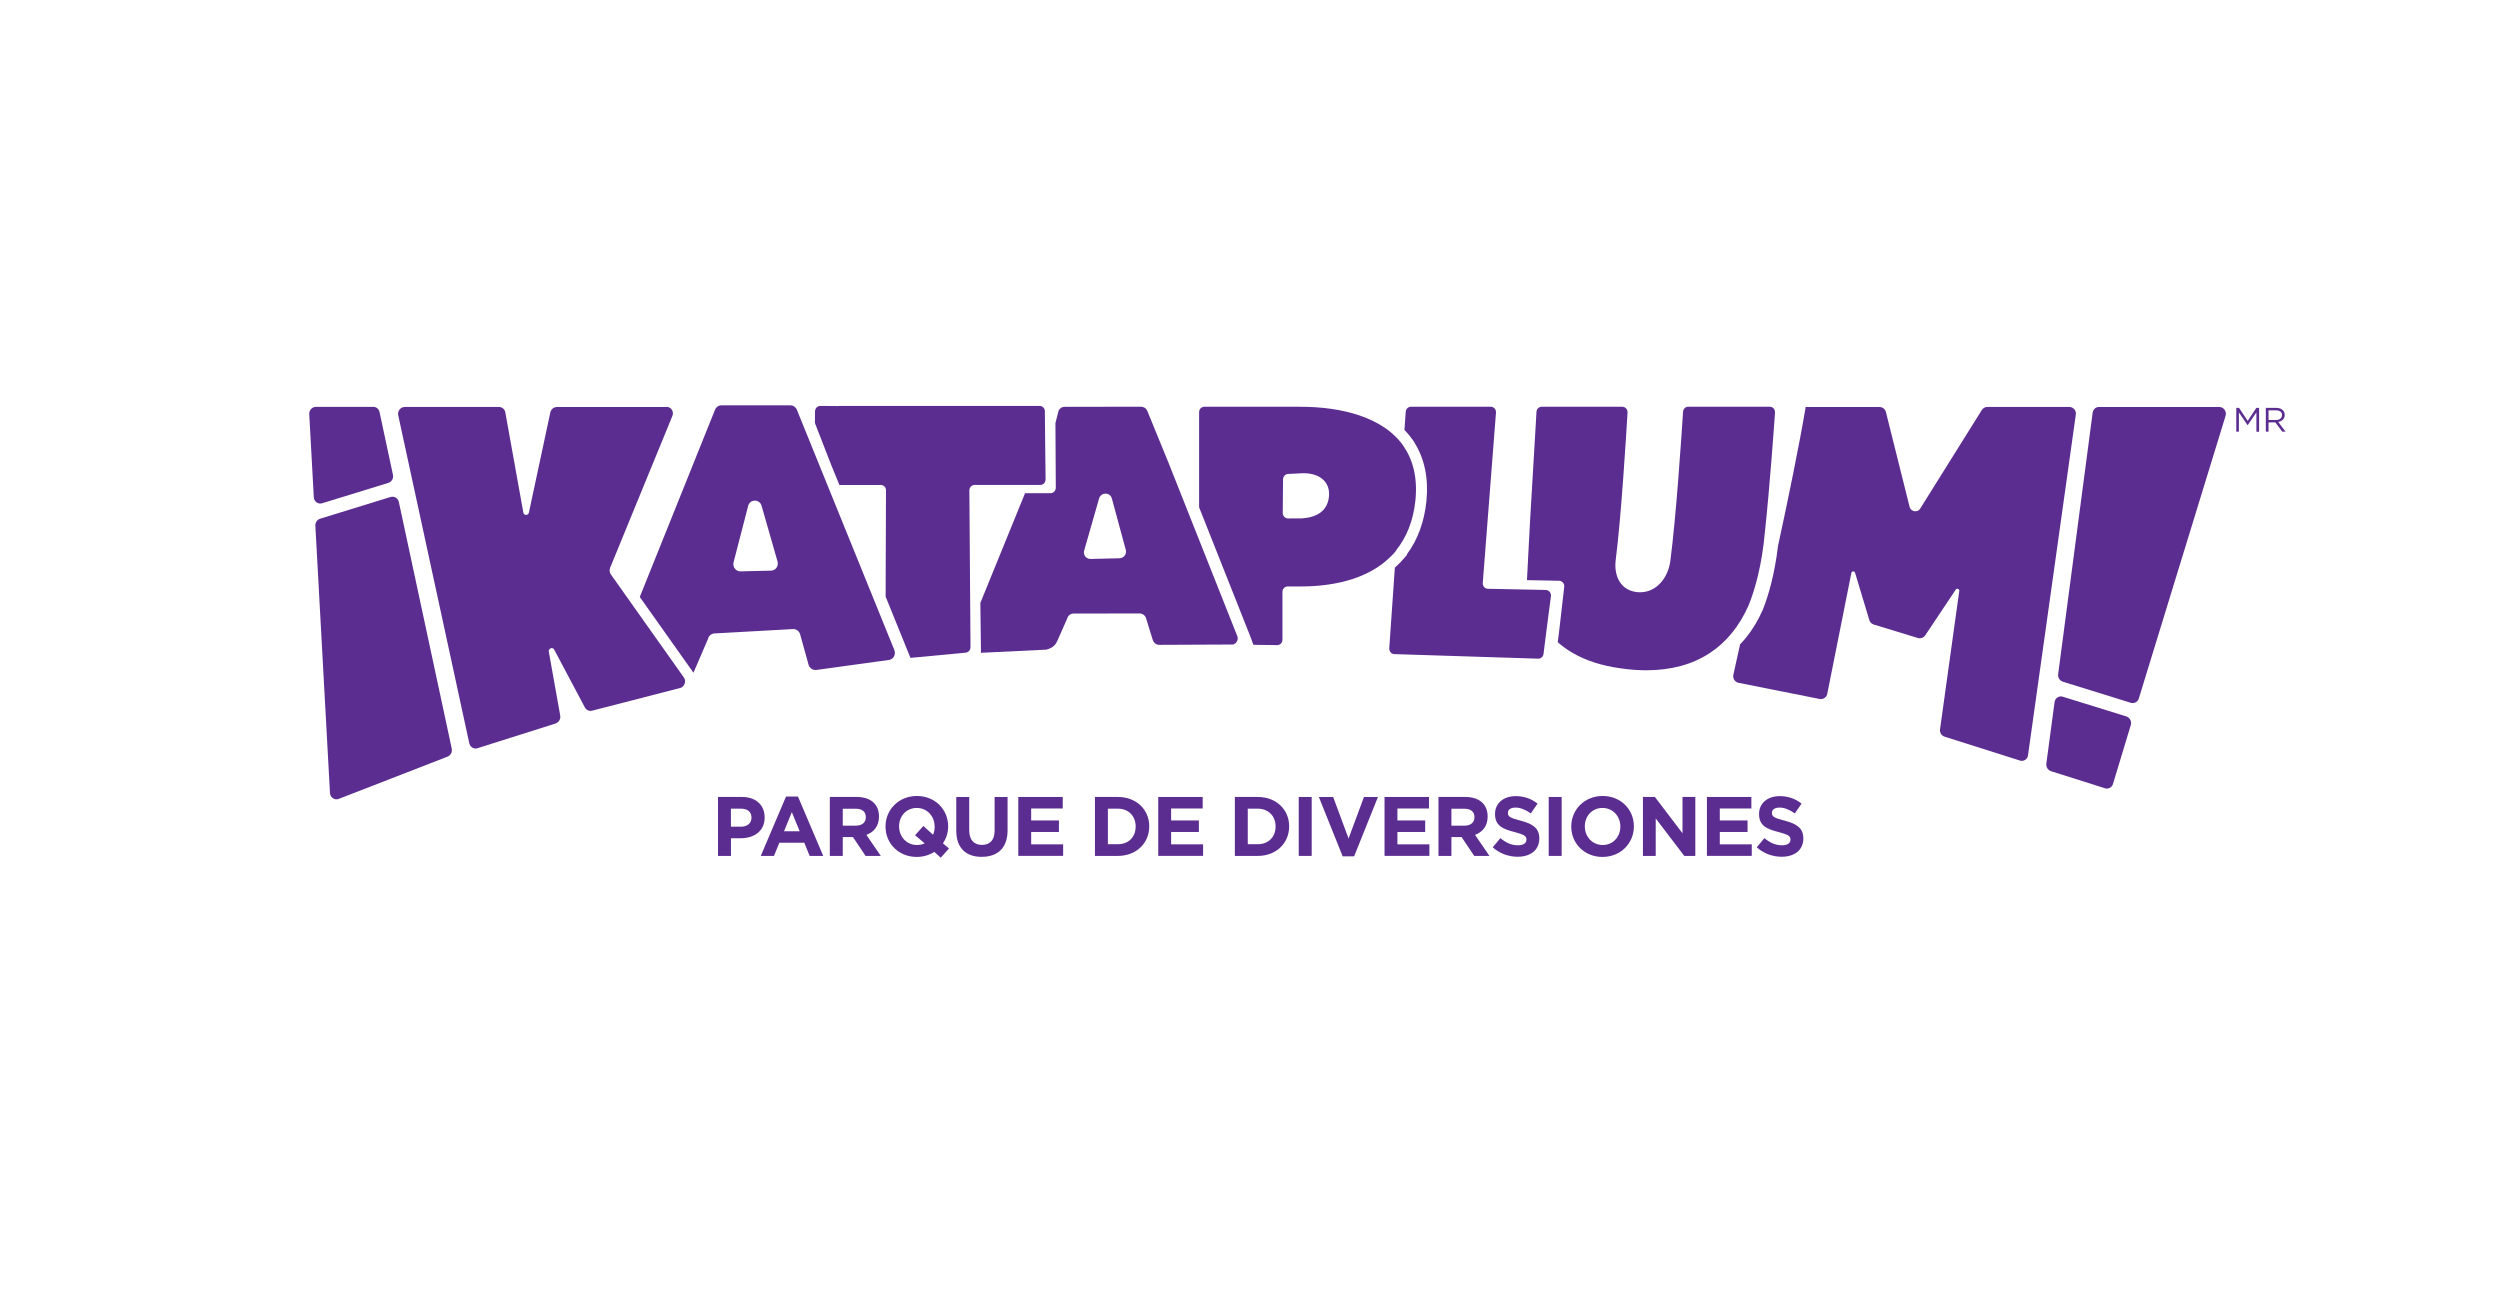 <?xml version="1.0" encoding="UTF-8"?>
<svg id="Capa_2" xmlns="http://www.w3.org/2000/svg" version="1.1" viewBox="0 0 683.28 354.24">
  <!-- Generator: Adobe Illustrator 29.1.0, SVG Export Plug-In . SVG Version: 2.1.0 Build 142)  -->
  <defs>
    <style>
      .st0 {
        fill: #5c2d91;
      }
    </style>
  </defs>
  <g>
    <g>
      <g>
        <path class="st0" d="M606.53,111.22c.31,0,.59.08.84.21s.46.33.63.55c.16.23.28.49.33.78.05.28.04.58-.05.88l-23.71,77.24c-.06.2-.15.37-.25.53-.11.15-.24.29-.39.4-.15.11-.31.19-.49.25-.17.06-.36.09-.55.09h-.13s-.13-.02-.13-.02l-.13-.02-.13-.03-18.54-5.75c-.22-.07-.42-.17-.59-.31-.17-.13-.32-.3-.44-.48-.12-.18-.2-.39-.25-.61-.05-.22-.06-.44-.03-.67l9.43-71.48c.03-.22.1-.43.2-.62.1-.19.23-.35.38-.49.15-.14.33-.25.52-.32.19-.08.4-.12.62-.12h32.83Z"/>
        <path class="st0" d="M563.26,190.33h.13s.13.02.13.02l.13.03.13.04,17.35,5.38c.25.08.46.2.65.36.19.16.34.35.45.57.11.22.19.45.21.7.03.25,0,.5-.07.75l-4.87,16.09c-.06.19-.15.37-.25.52-.11.16-.24.29-.39.4-.15.11-.31.2-.49.25-.17.06-.36.09-.55.09h-.13s-.13-.02-.13-.02l-.13-.03-.13-.04-14.72-4.66c-.22-.07-.41-.18-.58-.31-.17-.14-.32-.3-.43-.49-.12-.19-.2-.39-.25-.61-.05-.22-.06-.45-.03-.68l2.25-16.8c.03-.23.1-.44.2-.63.1-.19.24-.36.39-.49.16-.14.34-.25.53-.32.19-.07.4-.11.62-.11Z"/>
      </g>
      <path class="st0" d="M485.06,112.15c-.07-.19-.17-.36-.3-.51-.13-.15-.29-.26-.47-.35-.18-.08-.38-.13-.58-.13h-22.29c-.19,0-.36.04-.53.1-.16.07-.31.16-.44.29-.13.12-.23.27-.31.43s-.12.34-.14.54c-.09,1.45-.26,3.99-.48,7.16-.22,3.17-.5,6.99-.81,10.99-.31,4.01-.66,8.2-1.04,12.14-.37,3.94-.77,7.62-1.16,10.59-.16,1.14-.47,2.24-.93,3.25-.45,1.01-1.05,1.92-1.76,2.7-.71.77-1.54,1.4-2.47,1.84-.93.44-1.96.68-3.06.68h-.14s-.14,0-.14,0h-.14s-.14-.01-.14-.01c-1.18-.08-2.19-.4-3.03-.89-.84-.49-1.51-1.16-2.01-1.95-.51-.79-.85-1.71-1.03-2.71-.18-.99-.21-2.06-.08-3.15.37-2.91.74-6.51,1.09-10.37.35-3.86.67-7.97.96-11.91.29-3.94.54-7.71.75-10.87.21-3.16.36-5.73.45-7.26.01-.21-.02-.42-.09-.61s-.17-.36-.3-.5c-.13-.14-.29-.26-.47-.34-.18-.08-.38-.13-.58-.13h-22.04c-.19,0-.37.04-.53.11-.16.07-.31.17-.44.29-.13.12-.23.27-.31.43-.08.16-.12.34-.13.54-.08,1.38-.22,3.74-.39,6.69-.17,2.96-.38,6.52-.61,10.33-.23,3.81-.47,7.85-.7,11.77-.24,3.92-.89,17.25-.9,17.23l3.85.07,4.92.1c.21,0,.42.06.6.15.18.09.34.22.47.37.13.16.23.34.29.54.06.2.08.41.05.63l-1.35,11.75-.42,3.34c.21.19.42.38.65.56,1.44,1.19,3.06,2.25,4.89,3.17,1.83.92,3.87,1.7,6.12,2.31,2.25.62,4.72,1.07,7.42,1.35.45.05.89.09,1.33.13.44.04.87.07,1.3.09.43.03.86.04,1.28.05s.84.02,1.25.02c3.37,0,6.49-.4,9.35-1.17,2.86-.77,5.45-1.92,7.79-3.43,2.33-1.51,4.4-3.37,6.2-5.57,1.8-2.2,3.33-4.74,4.59-7.6h0c1.69-4.12,3.69-11.12,4.46-20.18.32-2.96.63-6.16.92-9.37.29-3.21.56-6.43.8-9.44.24-3,.45-5.8.63-8.15.17-2.35.31-4.26.4-5.51.01-.22-.02-.42-.09-.61Z"/>
      <path class="st0" d="M182.16,111.19c.18,0,.35.03.51.07.16.05.31.12.44.2.13.09.25.19.36.31.11.12.19.25.26.4.05.11.1.23.13.36.03.12.05.25.05.38,0,.13,0,.26-.03.39s-.06.27-.12.4l-2.7,6.59-2.77,6.75-11.54,28.15c-.06.14-.1.29-.12.44-.02.15-.03.3-.01.45.01.15.04.3.09.44.05.14.11.28.2.41l2.37,3.35,17.66,24.92c.06.1.12.2.16.3.04.1.08.21.1.32.02.11.04.22.04.32,0,.11,0,.21-.02.32-.02.17-.06.33-.13.48-.06.15-.14.3-.24.44-.1.13-.22.25-.35.36-.13.1-.28.19-.45.25l-24.14,6.23-.13.03-.13.02h-.12s-.12.02-.12.02c-.1,0-.19,0-.29-.02-.09-.02-.19-.04-.27-.07-.09-.03-.18-.07-.26-.11l-.24-.15-.18-.15-.16-.18-.13-.2-.11-.22-8.26-15.56-.13-.22-.17-.15-.19-.09-.21-.03c-.11,0-.23.02-.33.07-.1.05-.2.11-.28.2-.08.09-.14.19-.18.31-.04.12-.05.25-.02.4l3.12,17.46c.04.23.04.47,0,.69-.04.22-.12.44-.24.63-.11.19-.26.36-.44.51-.17.14-.38.25-.6.33l-21.33,6.75-.13.04-.13.03h-.13s-.13.02-.13.02h-.13s-.13-.02-.13-.02l-.13-.03-.13-.04c-.15-.05-.28-.11-.41-.19-.13-.08-.25-.18-.35-.29-.1-.11-.2-.24-.27-.38-.08-.14-.13-.29-.17-.46l-19.43-89.69c-.06-.29-.05-.57.02-.84.07-.27.19-.51.36-.72.17-.21.38-.39.62-.51s.51-.19.8-.19h25.73c.21,0,.42.04.61.11.19.07.36.17.52.3.15.13.28.28.39.46.1.18.18.37.22.59l4.93,27.41c.02.11.05.2.1.28l.18.2.22.12c.08.03.17.04.25.04s.17-.01.25-.04l.23-.12.18-.2c.05-.08.09-.18.11-.28l5.86-27.39c.05-.21.13-.41.24-.59.11-.18.25-.33.4-.46.16-.13.34-.23.53-.3.19-.07.4-.11.61-.11h29.96Z"/>
      <path class="st0" d="M244.45,177.7l-26.69-65.79c-.08-.17-.18-.33-.3-.46-.12-.14-.26-.26-.41-.36-.15-.1-.32-.17-.49-.23-.18-.05-.36-.08-.55-.08h-18.85c-.19,0-.38.03-.56.09-.18.06-.35.14-.5.25-.15.11-.29.24-.4.38-.12.15-.21.32-.28.5l-20.56,51.16,14.67,20.7,4-9.3c.05-.2.13-.39.24-.56.11-.17.24-.32.39-.44.15-.12.32-.23.5-.3.18-.07.38-.12.59-.13l21.57-1.2c.22,0,.43.04.62.11.2.07.38.17.55.3.17.13.31.28.43.46.12.18.21.38.27.59l2.29,8.26.04.14.06.14.07.13.07.13.17.22.19.2.21.17.23.14.2.08.2.06.21.04h.21s.07.01.07.01h.07s.07,0,.07,0h.07s19.85-2.74,19.85-2.74h.06s.06-.02.06-.02h.06s.06-.03.06-.03c.27-.08.5-.21.7-.38.2-.17.36-.38.47-.62.11-.24.18-.5.2-.77.01-.27-.03-.55-.13-.82ZM212.56,154.37c-.05.29-.17.56-.33.79-.16.23-.38.43-.63.57-.25.14-.54.22-.85.23l-8.35.2h-.01s-.01,0-.01,0h-.03c-.31,0-.61-.08-.86-.21-.26-.13-.48-.33-.66-.56-.17-.23-.3-.5-.36-.79-.06-.29-.06-.6.02-.91l3.99-15.43c.06-.24.16-.45.28-.63.12-.18.27-.33.43-.45.16-.12.34-.21.53-.27.19-.06.39-.09.58-.09s.39.03.58.09c.19.06.37.15.54.27.17.12.31.27.44.44.12.18.22.39.29.62l4.36,15.23c.09.31.1.61.05.9Z"/>
      <path class="st0" d="M102.01,111.19c.1,0,.21,0,.31.03.1.02.2.04.29.08.09.03.18.07.27.12.09.05.17.1.24.17l.21.2.17.24c.05.08.1.17.13.27.04.09.07.19.09.29l2.96,13.82.72,3.36c.05.24.05.48.02.71s-.12.45-.23.65c-.11.2-.26.38-.44.52-.18.15-.39.26-.62.33l-18.1,5.57-.13.03-.13.02h-.13s-.13.02-.13.02c-.09,0-.18,0-.26-.02-.09-.01-.17-.03-.25-.06l-.24-.1-.22-.13-.11-.09c-.09-.08-.18-.16-.26-.25-.08-.09-.15-.2-.2-.3-.06-.11-.1-.23-.14-.35-.03-.12-.05-.25-.06-.39l-1.25-22.75c-.02-.27.03-.52.11-.76.09-.24.22-.45.39-.63.17-.18.37-.33.59-.43.22-.1.47-.16.73-.16h15.67Z"/>
      <path class="st0" d="M107.27,135.76c.09,0,.17,0,.26.02.08.01.17.03.25.06l.24.09.22.12c.09.06.18.13.26.21s.15.16.22.26c.06.09.12.19.17.3.05.11.08.22.11.34l14.47,67.45c.05.23.05.46.02.68s-.1.43-.21.63c-.1.2-.24.37-.4.52-.16.15-.36.27-.57.36l-29.71,11.54-.16.05-.16.04-.16.02h-.16s-.08,0-.08,0h-.08s-.08-.01-.08-.01h-.08c-.19-.05-.37-.12-.54-.21-.17-.1-.32-.22-.45-.36s-.24-.31-.32-.5c-.08-.19-.13-.4-.14-.62l-4-73.07c-.01-.22.01-.43.07-.63.06-.2.15-.39.26-.56.12-.17.26-.32.42-.44.17-.12.35-.22.55-.28l19.26-5.94.13-.03.13-.02h.13s.12-.02.12-.02Z"/>
      <path class="st0" d="M567.29,112.49c-.08-.24-.2-.47-.37-.65s-.37-.34-.6-.45c-.23-.11-.49-.17-.77-.17h-22.39c-.15,0-.3.02-.44.06-.14.04-.28.09-.41.16-.13.07-.25.16-.36.26-.11.1-.2.22-.28.34l-16.87,26.98c-.08.12-.17.23-.26.32-.1.09-.21.17-.32.23-.11.06-.23.1-.36.13-.12.03-.25.04-.37.04-.17,0-.34-.03-.51-.08-.16-.05-.32-.13-.46-.23-.14-.1-.27-.23-.37-.38-.1-.15-.18-.32-.23-.52l-6.48-25.93c-.05-.2-.13-.39-.24-.55-.11-.17-.25-.31-.4-.43-.16-.12-.33-.22-.52-.28-.19-.07-.39-.1-.6-.1h-20.17c-1.64,9.92-5,26.26-7.57,38.03-.9,7.74-2.67,13.76-4.18,17.46-1.26,2.86-2.79,5.4-4.59,7.6-.5.62-1.03,1.2-1.58,1.76l-1.85,8.37c-.05.23-.05.46-.01.68.04.22.12.43.23.62.11.19.26.36.43.5.17.14.38.25.6.32l22.15,4.42.13.03.13.02h.13s.13.02.13.02c.21,0,.41-.04.6-.1.19-.07.37-.16.52-.29.16-.12.29-.28.4-.45.11-.17.19-.37.23-.58l6.59-33.06.07-.18.12-.13.15-.08.16-.03.16.02.15.07.12.12.08.16,3.9,12.93c.04.14.11.28.18.41.08.13.17.24.27.35.1.11.22.2.35.27.13.08.27.14.41.19l12.06,3.68.13.03.13.02h.13s.13.02.13.02c.15,0,.29-.02.43-.05.14-.04.27-.09.4-.15.13-.07.25-.15.36-.25.11-.1.2-.21.29-.33l8.36-12.53.09-.1.1-.07.11-.04h.12s.21.03.21.03l.18.12.12.19c.02.07.03.15.02.24l-5.26,37.85c-.03.22-.02.44.02.64.05.21.13.4.24.58.11.18.26.34.42.47.17.13.36.23.57.3l20.58,6.52.13.04.13.03h.13s.13.02.13.02c.21,0,.41-.04.6-.11.19-.07.36-.17.51-.3.15-.13.28-.29.38-.46.1-.18.17-.38.2-.6l13.08-93.21c.04-.27.01-.53-.06-.77Z"/>
      <path class="st0" d="M383.55,121.83h0s0,0,0-.01c-1.02-1.46-2.23-2.68-3.61-3.82h0c-.48-.39-.99-.77-1.51-1.12-2.01-1.36-4.29-2.45-6.75-3.3-2.46-.84-5.12-1.45-7.87-1.84-2.75-.39-5.6-.57-8.47-.57h-26.19c-.2,0-.39.04-.56.12-.17.07-.32.18-.45.31-.13.13-.23.29-.3.47-.07.18-.11.37-.11.57,0,2.82,0,5.68,0,8.56,0,2.88,0,5.78,0,8.7,0,2.92,0,5.85,0,8.79v-.04l13.94,35.15s.03.09.04.14l.43,1.09c.05.13.08.25.11.38l.33.82c2.31.03,5.83.08,6.5.09.2,0,.39-.04.56-.12.17-.07.33-.18.46-.32.13-.13.23-.3.3-.48.07-.18.11-.38.11-.58,0-1.09,0-2.18,0-3.27,0-1.09,0-2.17,0-3.26s0-2.17,0-3.26c0-1.09,0-2.17,0-3.26,0-.2.04-.4.11-.57.07-.18.17-.34.3-.47.13-.13.28-.24.45-.32.17-.08.36-.12.55-.12.33,0,.65,0,.98-.01.33,0,.65,0,.98,0,.33,0,.65,0,.98,0,.33,0,.65,0,.98,0,2.23,0,4.57-.15,6.91-.47,2.34-.32,4.69-.83,6.96-1.57,2.27-.74,4.46-1.73,6.47-3,.4-.25.78-.52,1.16-.8v.03c.09-.07.17-.13.26-.2.09-.07.18-.14.26-.21.19-.15.38-.3.56-.45,1.14-.92,2.21-1.95,3.17-3.11v-.12c2.76-3.43,4.68-7.91,5.27-13.71.6-6.19-.7-11.05-3.32-14.83ZM363.24,135.43c-.06.96-.26,1.81-.62,2.55-.35.75-.85,1.38-1.48,1.91-.63.53-1.41.94-2.31,1.24-.9.3-1.94.48-3.09.55-.31,0-.62,0-.92,0-.31,0-.62,0-.93,0-.31,0-.62,0-.93.01-.31,0-.62,0-.93.01-.2,0-.39-.04-.56-.12-.17-.08-.33-.18-.46-.32-.13-.14-.24-.3-.31-.47-.07-.18-.11-.38-.11-.58,0-.77.01-1.54.02-2.3,0-.77.01-1.53.02-2.3,0-.77.01-1.53.02-2.3,0-.77.01-1.53.02-2.3,0-.2.04-.38.11-.56.07-.17.17-.33.29-.46.12-.13.27-.24.43-.32.16-.08.34-.12.53-.13.34-.02.68-.03,1.02-.05.34-.02.68-.03,1.02-.05.34-.02.68-.03,1.02-.05.34-.02.68-.03,1.02-.05h.05s.05,0,.05,0h.11c1.07,0,2.05.14,2.92.42.87.27,1.62.68,2.23,1.2.61.52,1.08,1.16,1.39,1.91.3.75.44,1.6.39,2.54Z"/>
      <path class="st0" d="M285.59,112.43c0-.82-.65-1.49-1.43-1.49h-54.73c-.11,0-.22.02-.33.04l-4.9-.04c-.2,0-.38.04-.55.12s-.33.18-.46.31c-.13.13-.24.29-.31.47-.07.18-.12.37-.12.57l-.04,3.2,3.41,8.77,1.15,2.95,2.14,5.22h11.32c.2,0,.38.04.55.11.17.07.32.18.45.31.13.13.23.29.3.46s.11.37.11.57l-.1,29.06,6.79,16.75,15.09-1.43c.75-.06,1.32-.72,1.32-1.51l-.31-42.82c0-.83.64-1.51,1.43-1.51h17.97c.8,0,1.44-.68,1.43-1.52l-.2-18.61Z"/>
      <path class="st0" d="M338.14,173.79l-10.42-26.26-8.36-21.07-5.83-14.25c-.08-.16-.17-.3-.29-.43-.11-.13-.25-.24-.39-.33-.14-.09-.3-.16-.47-.21s-.34-.08-.53-.08l-20.9.03c-.18,0-.36.03-.53.08-.17.05-.33.13-.47.23-.14.1-.27.22-.38.35-.11.14-.2.29-.26.46l-.85,3.32.1,17.64c0,.84-.64,1.52-1.43,1.52h-6.97l-12.22,30,.17,13.63,17.91-.87.18-.06.18-.06.17-.06.16-.05c.25-.09.49-.2.71-.33.22-.13.43-.29.62-.47.19-.18.36-.37.51-.59.15-.21.28-.44.39-.69l2.75-6.23c.05-.19.13-.36.23-.51.1-.16.22-.29.37-.41.14-.12.3-.21.47-.28.17-.07.36-.11.55-.12l18.15-.03c.2,0,.4.03.59.1.19.06.36.16.52.28s.3.26.41.42c.11.16.2.35.26.54l1.82,5.91.05.13.06.12.07.12.07.12.16.21.18.18.2.16.23.13.18.07.19.05.2.03h.21s.06.01.06.01h.07s.06,0,.06,0h.07s19.88-.09,19.88-.09c.25-.07.47-.19.66-.35.19-.16.34-.35.44-.57s.17-.46.18-.71c.01-.25-.03-.51-.13-.76ZM307.72,151.12c-.05.27-.17.51-.33.73-.16.21-.37.39-.61.52-.24.13-.51.2-.81.21l-7.94.19c-.3,0-.58-.07-.82-.2-.24-.12-.45-.3-.61-.51-.16-.21-.27-.46-.33-.73-.05-.27-.04-.56.04-.84l4.08-14.24c.06-.22.16-.42.28-.58.12-.17.26-.3.42-.42.16-.11.33-.19.51-.25.18-.06.37-.08.56-.08s.37.03.55.08.35.14.5.25.29.25.41.41c.11.16.2.35.26.57l3.81,14.06c.08.28.08.57.03.83Z"/>
      <path class="st0" d="M423.83,162.3c-.06-.2-.16-.38-.29-.54-.13-.16-.29-.28-.47-.37-.18-.09-.38-.14-.6-.15l-4.92-.1-10.89-.22c-.21,0-.4-.05-.58-.14-.18-.08-.33-.21-.46-.35-.13-.15-.23-.32-.29-.51-.06-.19-.09-.4-.07-.61l3.61-46.55c.02-.21-.01-.42-.08-.61-.07-.19-.17-.36-.3-.51-.13-.15-.29-.27-.47-.35-.18-.08-.38-.13-.58-.13h-21.82c-.19,0-.37.04-.53.11-.16.07-.31.17-.44.29-.13.12-.23.27-.31.43-.08.16-.13.34-.14.54l-.35,4.98c.79.81,1.49,1.62,2.09,2.48h0s.07.1.07.1l.55.78v.05c2.8,4.45,3.91,9.83,3.3,16.03-.58,5.65-2.36,10.53-5.32,14.51v.17s-.62.74-.62.74c-.81.98-1.7,1.9-2.69,2.77l-1.53,22.03c-.01.21.01.4.07.59.06.18.16.35.28.5.12.15.27.27.43.35.17.09.35.14.55.16l39.41,1.25c.18,0,.35-.03.51-.1.16-.06.31-.15.43-.27.13-.11.23-.25.32-.41.08-.16.14-.33.16-.51l.83-6.59,1.2-9.22c.03-.22,0-.43-.05-.63Z"/>
    </g>
    <g>
      <path class="st0" d="M611.21,111.47h.74l2.37,3.56,2.37-3.56h.75v6.52h-.74v-5.28l-2.37,3.49h-.04l-2.37-3.48v5.27h-.72v-6.52Z"/>
      <path class="st0" d="M619.29,111.47h2.8c.8,0,1.44.24,1.85.65.32.32.5.77.5,1.28v.02c0,1.08-.75,1.71-1.77,1.9l2,2.66h-.9l-1.89-2.53h-1.86v2.53h-.74v-6.52ZM622.03,114.79c.98,0,1.67-.5,1.67-1.34v-.02c0-.8-.61-1.28-1.67-1.28h-2.01v2.64h2Z"/>
    </g>
  </g>
  <g>
    <path class="st0" d="M202.47,229.1h-2.69v4.83h-3.54v-16.11h6.58c3.84,0,6.17,2.28,6.17,5.57v.05c0,3.73-2.9,5.66-6.51,5.66ZM205.39,223.46c0-1.59-1.1-2.44-2.88-2.44h-2.74v4.92h2.81c1.77,0,2.81-1.06,2.81-2.44v-.05Z"/>
    <path class="st0" d="M221.29,233.93l-1.47-3.61h-6.81l-1.47,3.61h-3.61l6.9-16.22h3.27l6.9,16.22h-3.71ZM216.42,221.97l-2.14,5.22h4.28l-2.14-5.22Z"/>
    <path class="st0" d="M236.57,233.93l-3.45-5.15h-2.78v5.15h-3.54v-16.11h7.36c3.8,0,6.08,2,6.08,5.32v.05c0,2.6-1.4,4.23-3.45,4.99l3.94,5.75h-4.14ZM236.64,223.33c0-1.52-1.06-2.3-2.78-2.3h-3.52v4.63h3.59c1.73,0,2.71-.92,2.71-2.28v-.05Z"/>
    <path class="st0" d="M257.12,234.42l-1.77-1.59c-1.36.87-2.99,1.38-4.79,1.38-4.97,0-8.54-3.71-8.54-8.28v-.05c0-4.58,3.61-8.33,8.58-8.33s8.54,3.7,8.54,8.28v.05c0,1.68-.51,3.29-1.43,4.62l1.66,1.4-2.25,2.51ZM255.44,225.88c0-2.76-2.03-5.06-4.88-5.06s-4.83,2.25-4.83,5.02v.05c0,2.76,2.03,5.06,4.88,5.06.78,0,1.5-.16,2.12-.44l-2.62-2.23,2.25-2.53,2.65,2.39c.3-.67.44-1.4.44-2.21v-.05Z"/>
    <path class="st0" d="M268.33,234.19c-4.33,0-6.97-2.42-6.97-7.16v-9.2h3.54v9.11c0,2.62,1.31,3.98,3.47,3.98s3.47-1.31,3.47-3.87v-9.23h3.54v9.09c0,4.88-2.74,7.27-7.06,7.27Z"/>
    <path class="st0" d="M278.31,233.93v-16.11h12.15v3.15h-8.63v3.27h7.59v3.15h-7.59v3.38h8.74v3.15h-12.26Z"/>
    <path class="st0" d="M305.54,233.93h-6.28v-16.11h6.28c5.06,0,8.56,3.47,8.56,8.01v.05c0,4.53-3.5,8.05-8.56,8.05ZM310.39,225.88c0-2.85-1.96-4.86-4.85-4.86h-2.74v9.71h2.74c2.9,0,4.85-1.96,4.85-4.81v-.05Z"/>
    <path class="st0" d="M316.56,233.93v-16.11h12.15v3.15h-8.63v3.27h7.59v3.15h-7.59v3.38h8.74v3.15h-12.26Z"/>
    <path class="st0" d="M343.78,233.93h-6.28v-16.11h6.28c5.06,0,8.56,3.47,8.56,8.01v.05c0,4.53-3.5,8.05-8.56,8.05ZM348.63,225.88c0-2.85-1.96-4.86-4.86-4.86h-2.74v9.71h2.74c2.9,0,4.86-1.96,4.86-4.81v-.05Z"/>
    <path class="st0" d="M354.96,233.93v-16.11h3.54v16.11h-3.54Z"/>
    <path class="st0" d="M370.1,234.05h-3.13l-6.51-16.22h3.91l4.21,11.34,4.21-11.34h3.82l-6.51,16.22Z"/>
    <path class="st0" d="M378.41,233.93v-16.11h12.15v3.15h-8.63v3.27h7.59v3.15h-7.59v3.38h8.74v3.15h-12.26Z"/>
    <path class="st0" d="M402.92,233.93l-3.45-5.15h-2.78v5.15h-3.54v-16.11h7.36c3.8,0,6.08,2,6.08,5.32v.05c0,2.6-1.4,4.23-3.45,4.99l3.94,5.75h-4.14ZM402.99,223.33c0-1.52-1.06-2.3-2.78-2.3h-3.52v4.63h3.59c1.73,0,2.71-.92,2.71-2.28v-.05Z"/>
    <path class="st0" d="M414.81,234.16c-2.44,0-4.9-.85-6.83-2.58l2.09-2.51c1.45,1.2,2.97,1.96,4.81,1.96,1.45,0,2.32-.58,2.32-1.52v-.05c0-.9-.55-1.36-3.25-2.05-3.24-.83-5.34-1.73-5.34-4.92v-.05c0-2.92,2.35-4.85,5.64-4.85,2.35,0,4.35.74,5.98,2.05l-1.84,2.67c-1.43-.99-2.83-1.59-4.19-1.59s-2.07.62-2.07,1.4v.05c0,1.06.69,1.4,3.47,2.12,3.27.85,5.11,2.03,5.11,4.83v.05c0,3.2-2.44,4.99-5.91,4.99Z"/>
    <path class="st0" d="M423.28,233.93v-16.11h3.54v16.11h-3.54Z"/>
    <path class="st0" d="M437.98,234.21c-4.97,0-8.54-3.71-8.54-8.28v-.05c0-4.58,3.61-8.33,8.58-8.33s8.54,3.7,8.54,8.28v.05c0,4.58-3.61,8.33-8.58,8.33ZM442.86,225.88c0-2.76-2.03-5.06-4.88-5.06s-4.83,2.25-4.83,5.02v.05c0,2.76,2.03,5.06,4.88,5.06s4.83-2.25,4.83-5.02v-.05Z"/>
    <path class="st0" d="M460.33,233.93l-7.8-10.24v10.24h-3.5v-16.11h3.27l7.55,9.92v-9.92h3.5v16.11h-3.01Z"/>
    <path class="st0" d="M466.52,233.93v-16.11h12.15v3.15h-8.63v3.27h7.59v3.15h-7.59v3.38h8.74v3.15h-12.26Z"/>
    <path class="st0" d="M486.97,234.16c-2.44,0-4.9-.85-6.83-2.58l2.09-2.51c1.45,1.2,2.97,1.96,4.81,1.96,1.45,0,2.32-.58,2.32-1.52v-.05c0-.9-.55-1.36-3.25-2.05-3.24-.83-5.34-1.73-5.34-4.92v-.05c0-2.92,2.35-4.85,5.64-4.85,2.35,0,4.35.74,5.98,2.05l-1.84,2.67c-1.43-.99-2.83-1.59-4.19-1.59s-2.07.62-2.07,1.4v.05c0,1.06.69,1.4,3.47,2.12,3.27.85,5.11,2.03,5.11,4.83v.05c0,3.2-2.44,4.99-5.91,4.99Z"/>
  </g>
</svg>